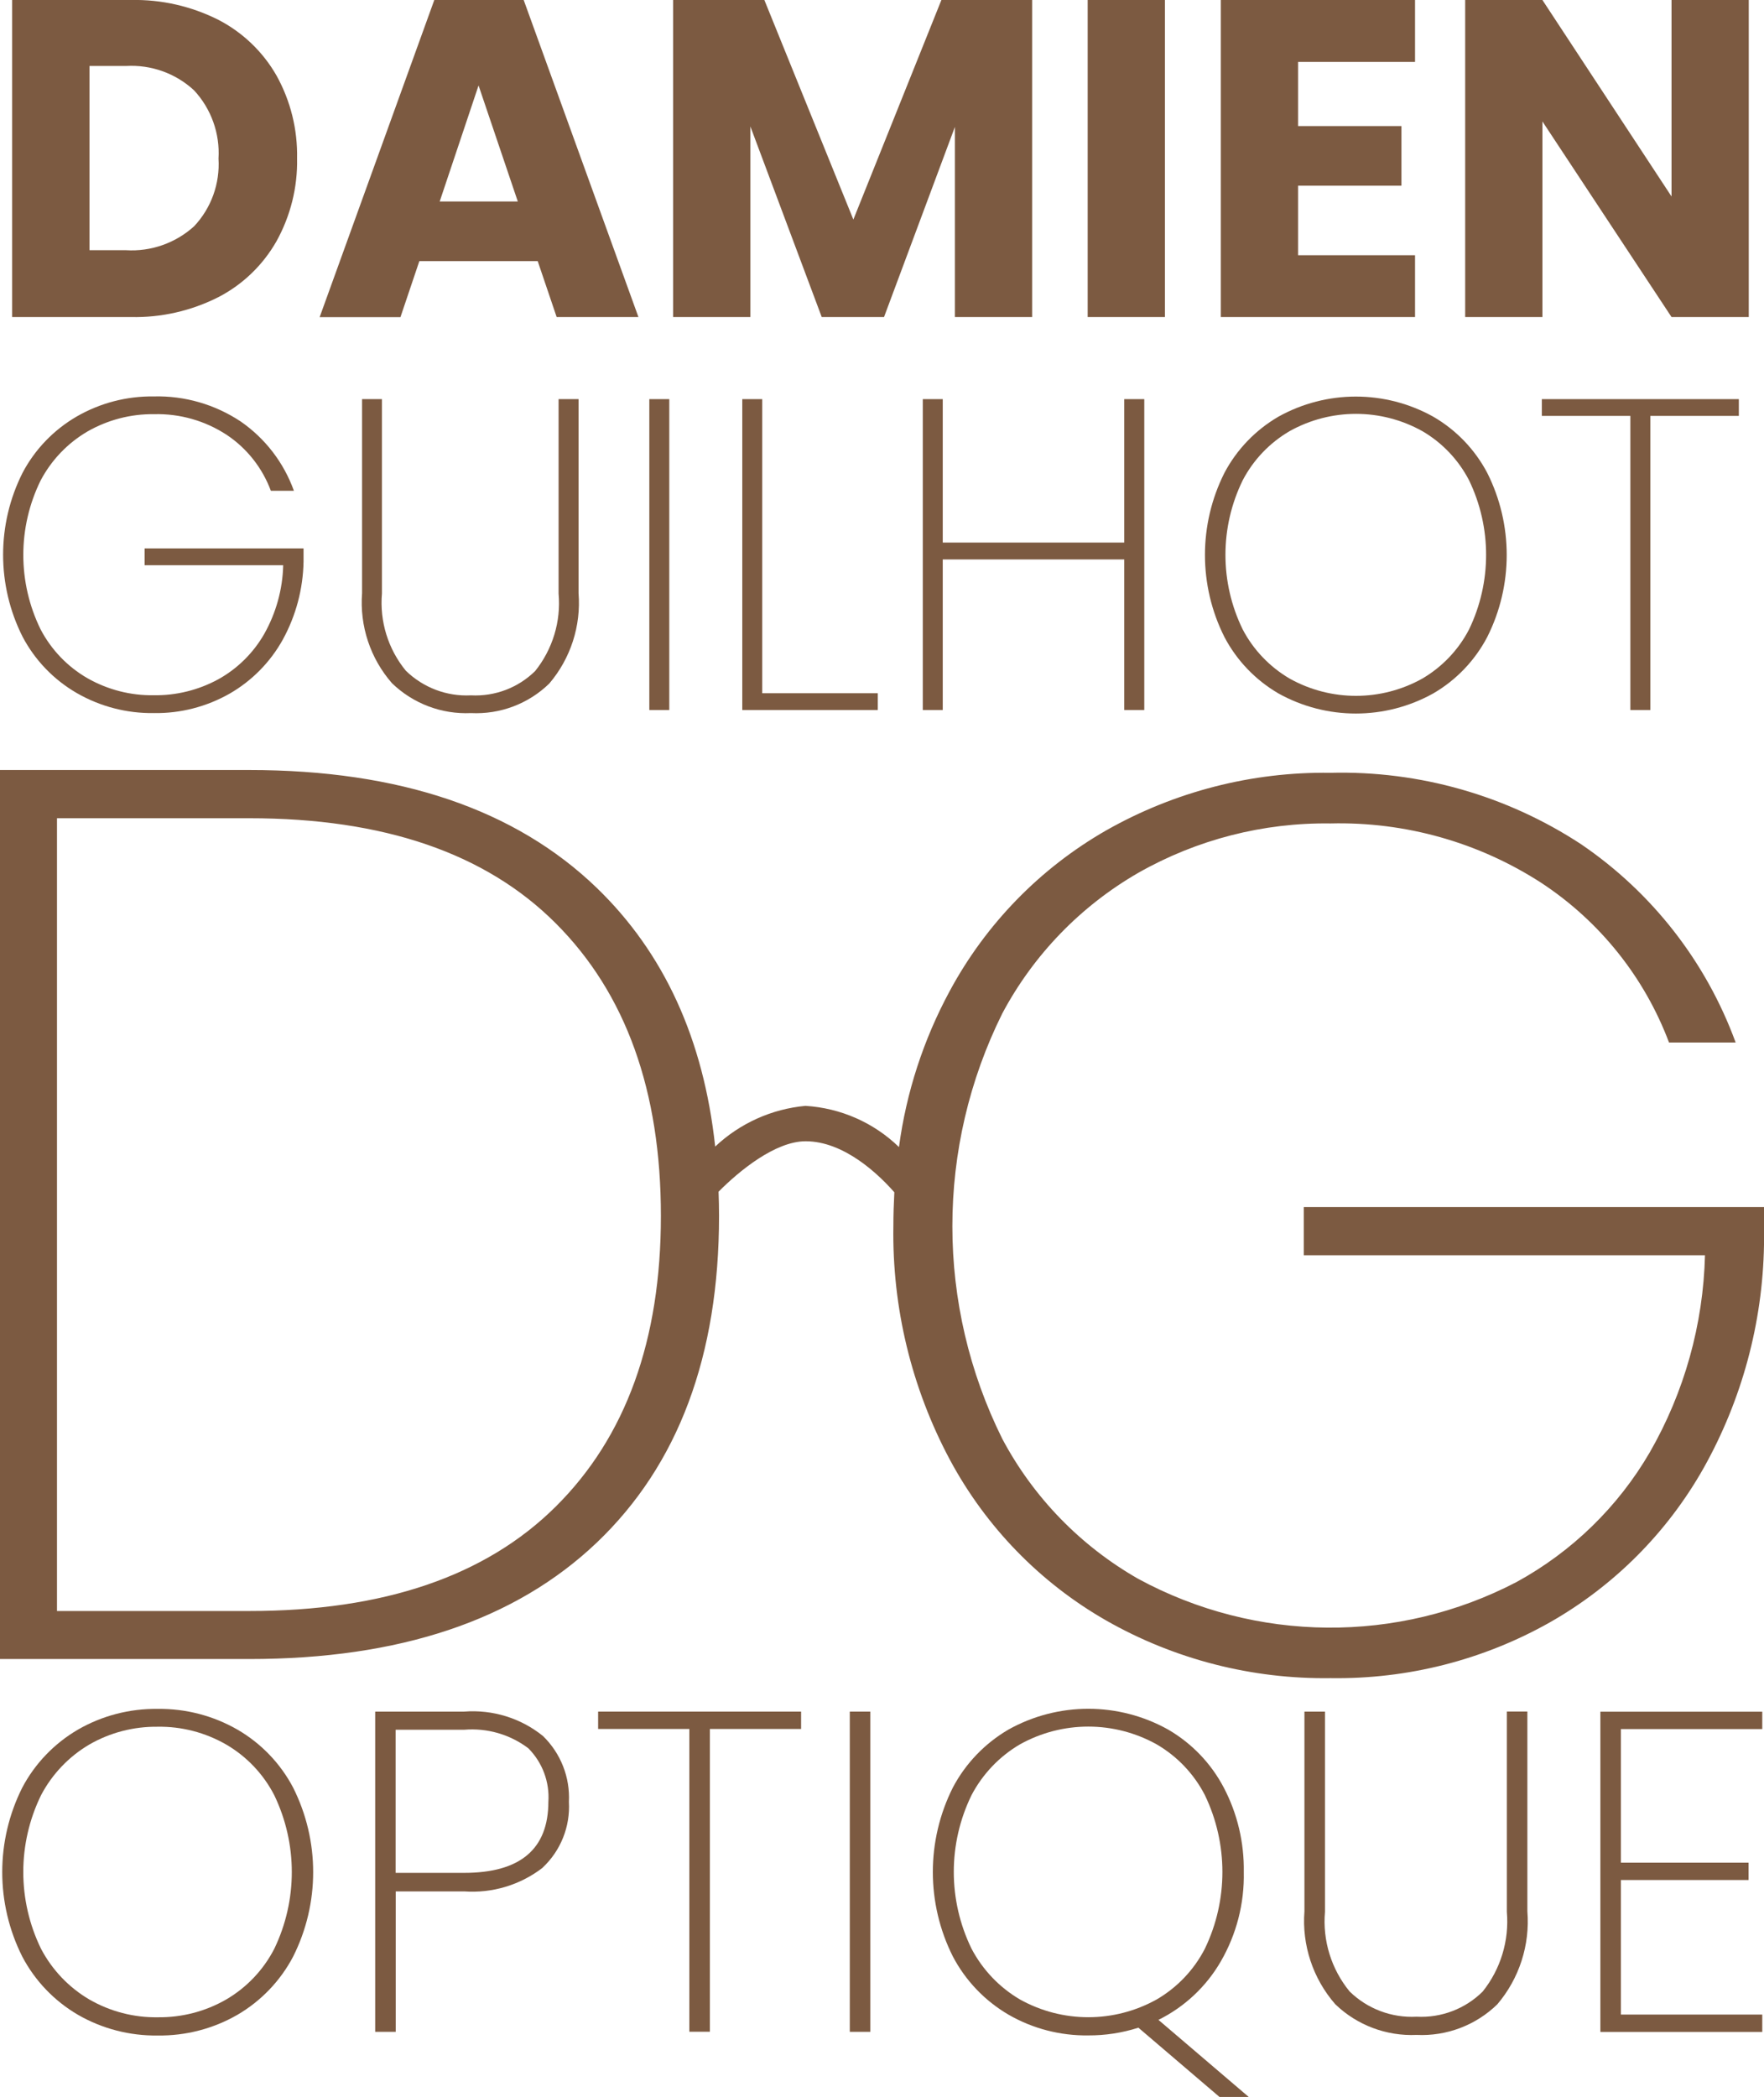 <?xml version="1.0" encoding="UTF-8"?><svg id="Calque_1" xmlns="http://www.w3.org/2000/svg" xmlns:xlink="http://www.w3.org/1999/xlink" viewBox="0 0 182.94 217.41"><defs><style>.cls-1{clip-path:url(#clippath);}.cls-2{fill:none;}.cls-3{fill:#7c5a41;}</style><clipPath id="clippath"><rect class="cls-2" width="182.94" height="217.41"/></clipPath></defs><g class="cls-1"><g id="Groupe_37"><path id="Tracé_206" class="cls-3" d="m22.66,2.06c2.52,1.31,4.61,3.31,6.02,5.78,1.46,2.63,2.19,5.59,2.13,8.59.06,2.99-.68,5.95-2.13,8.57-1.41,2.48-3.5,4.5-6.04,5.81-2.81,1.42-5.92,2.13-9.06,2.06H1.26V0h12.31c3.15-.07,6.27.64,9.09,2.06m-2.53,21.4c1.78-1.89,2.69-4.43,2.53-7.02.16-2.6-.76-5.16-2.53-7.07-1.91-1.77-4.46-2.68-7.06-2.53h-3.79v19.1h3.79c2.59.16,5.14-.74,7.06-2.48"/><path id="Tracé_207" class="cls-3" d="m55.76,27.07h-12.27l-1.96,5.81h-8.38L45.04,0h9.27l11.9,32.87h-8.48l-1.97-5.81Zm-2.06-6.18l-4.07-12.03-4.03,12.03h8.1Z"/><path id="Tracé_208" class="cls-3" d="m107.04,0v32.87h-8.01V13.16l-7.35,19.71h-6.46l-7.4-19.76v19.76h-8.01V0h9.46l9.23,22.76L97.63,0h9.41Z"/><rect id="Rectangle_28" class="cls-3" x="112.8" width="8.01" height="32.87"/><path id="Tracé_209" class="cls-3" d="m134.62,6.42v6.65h10.72v6.18h-10.72v7.21h12.13v6.41h-20.14V0h20.14v6.42h-12.13Z"/><path id="Tracé_210" class="cls-3" d="m181.36,32.87h-8.01l-13.39-20.28v20.28h-8.01V0h8.01l13.39,20.37V0h8.01v32.87Z"/><path id="Tracé_211" class="cls-3" d="m28.09,50.88c-.88-2.36-2.47-4.39-4.57-5.79-2.24-1.47-4.87-2.22-7.55-2.15-2.41-.03-4.79.59-6.89,1.79-2.07,1.21-3.75,2.97-4.87,5.09-2.39,4.87-2.39,10.56,0,15.43,1.11,2.12,2.8,3.88,4.87,5.07,2.1,1.19,4.47,1.8,6.89,1.76,2.32.03,4.62-.54,6.66-1.65,1.99-1.1,3.64-2.73,4.77-4.7,1.23-2.18,1.91-4.63,1.97-7.13h-14.37v-1.74h16.48v1.37c-.05,2.83-.79,5.6-2.15,8.08-1.29,2.33-3.2,4.27-5.51,5.6-2.39,1.36-5.1,2.06-7.85,2.02-2.82.04-5.59-.68-8.03-2.09-2.38-1.38-4.32-3.4-5.6-5.83-2.69-5.34-2.69-11.65,0-16.99,1.28-2.43,3.23-4.45,5.6-5.83,2.44-1.41,5.21-2.13,8.03-2.09,3.19-.08,6.32.83,8.98,2.59,2.55,1.76,4.48,4.27,5.53,7.19h-2.39Z"/><path id="Tracé_212" class="cls-3" d="m39.61,41.38v20.15c-.25,2.89.64,5.77,2.48,8.01,1.8,1.75,4.24,2.68,6.75,2.55,2.48.13,4.89-.78,6.66-2.52,1.81-2.26,2.69-5.14,2.43-8.03v-20.16h2.07v20.11c.27,3.4-.82,6.77-3.03,9.37-2.16,2.11-5.11,3.22-8.13,3.07-3.04.14-6-.98-8.19-3.1-2.25-2.57-3.36-5.94-3.1-9.34v-20.11h2.07Z"/><rect id="Rectangle_29" class="cls-3" x="67.34" y="41.38" width="2.07" height="32.23"/><path id="Tracé_213" class="cls-3" d="m79.05,71.87h11.98v1.74h-14.05v-32.23h2.07v30.49Z"/><path id="Tracé_214" class="cls-3" d="m118.67,41.38v32.23h-2.08v-15.61h-18.82v15.61h-2.07v-32.23h2.07v14.87h18.82v-14.87h2.08Z"/><path id="Tracé_215" class="cls-3" d="m132.58,71.89c-2.38-1.39-4.32-3.41-5.6-5.85-2.69-5.35-2.69-11.66,0-17.01,1.28-2.43,3.23-4.45,5.6-5.83,4.99-2.78,11.07-2.78,16.06,0,2.38,1.38,4.32,3.4,5.6,5.83,2.69,5.35,2.69,11.66,0,17.01-1.28,2.44-3.22,4.47-5.6,5.85-4.99,2.78-11.07,2.78-16.06,0m14.93-1.54c2.06-1.21,3.74-2.97,4.84-5.09,2.36-4.89,2.36-10.58,0-15.47-1.1-2.12-2.78-3.89-4.84-5.09-4.28-2.39-9.49-2.39-13.77,0-2.07,1.21-3.75,2.97-4.86,5.09-2.39,4.88-2.39,10.59,0,15.47,1.11,2.12,2.8,3.88,4.86,5.09,4.28,2.39,9.49,2.39,13.77,0"/><path id="Tracé_216" class="cls-3" d="m180.33,41.38v1.74h-9.18v30.49h-2.07v-30.49h-9.18v-1.74h20.43Z"/><path id="Tracé_217" class="cls-3" d="m135.21,125.15v4.99h41.61c-.18,7.18-2.14,14.19-5.72,20.42-3.29,5.66-8.08,10.32-13.83,13.46-12.31,6.42-27.01,6.29-39.22-.33-5.98-3.41-10.87-8.44-14.1-14.51-6.91-13.89-6.91-30.22,0-44.12,3.24-6.08,8.13-11.13,14.1-14.57,6.07-3.45,12.96-5.22,19.94-5.12,7.75-.19,15.37,1.96,21.87,6.17,6.05,3.98,10.68,9.77,13.23,16.54h6.91c-3.06-8.36-8.66-15.54-16.02-20.55-7.71-5.06-16.77-7.64-25.99-7.41-8.15-.12-16.18,1.95-23.27,5.97-6.86,3.93-12.48,9.7-16.23,16.66-2.72,5.03-4.5,10.5-5.26,16.17-2.62-2.54-6.06-4.05-9.7-4.27-3.5.32-6.8,1.81-9.36,4.22-1.2-11.14-5.3-20.08-12.29-26.83-8.45-8.14-20.46-12.21-36.04-12.21H0v92.17h25.86c15.58,0,27.59-4.03,36.04-12.08,8.44-8.05,12.67-19.35,12.67-33.88,0-.84-.02-1.67-.05-2.49,2.15-2.17,5.89-5.23,9.03-5.23,3.97,0,7.53,3.39,9.2,5.29-.06,1.15-.1,2.31-.1,3.5-.14,8.44,1.88,16.78,5.86,24.23,3.74,6.97,9.36,12.75,16.22,16.67,7.08,4.03,15.12,6.09,23.27,5.97,7.96.12,15.8-1.87,22.73-5.78,6.67-3.79,12.19-9.33,15.96-16.02,3.96-7.07,6.11-15.01,6.25-23.11v-3.93h-47.72Zm-77.57,31.04c-7.27,7.22-17.86,10.83-31.77,10.83H5.91v-82.19h19.96c13.92,0,24.51,3.63,31.77,10.9,7.26,7.26,10.9,17.37,10.9,30.33,0,12.87-3.63,22.91-10.9,30.13"/><path id="Tracé_218" class="cls-3" d="m8.08,208.88c-2.45-1.43-4.45-3.52-5.77-6.03-2.77-5.51-2.77-12.01,0-17.52,1.32-2.5,3.32-4.58,5.77-6.01,2.51-1.45,5.37-2.19,8.27-2.15,2.9-.04,5.76.7,8.28,2.15,2.45,1.42,4.45,3.5,5.77,6.01,2.77,5.51,2.77,12.01,0,17.52-1.32,2.51-3.32,4.6-5.77,6.03-2.51,1.45-5.37,2.19-8.28,2.15-2.9.04-5.76-.7-8.27-2.15m15.37-1.58c2.13-1.24,3.86-3.06,4.99-5.25,2.43-5.03,2.43-10.9,0-15.94-1.13-2.19-2.86-4.01-4.99-5.25-2.16-1.24-4.61-1.88-7.09-1.84-2.49-.03-4.94.6-7.09,1.84-2.13,1.25-3.86,3.07-5.01,5.25-2.46,5.03-2.46,10.91,0,15.94,1.15,2.18,2.88,4,5.01,5.25,2.16,1.24,4.61,1.88,7.09,1.84,2.49.03,4.94-.6,7.09-1.84"/><path id="Tracé_219" class="cls-3" d="m56.26,193.65c-2.32,1.78-5.21,2.65-8.13,2.44h-7.09v14.56h-2.13v-33.2h9.22c2.95-.23,5.88.67,8.18,2.53,1.84,1.79,2.82,4.27,2.69,6.83.15,2.57-.86,5.08-2.74,6.83m.61-6.83c.14-2.07-.62-4.09-2.08-5.56-1.91-1.44-4.28-2.12-6.66-1.92h-7.1v14.84h7.09c5.83,0,8.75-2.46,8.75-7.38"/><path id="Tracé_220" class="cls-3" d="m83.08,177.45v1.8h-9.46v31.39h-2.13v-31.39h-9.46v-1.8h21.05Z"/><rect id="Rectangle_30" class="cls-3" x="88.13" y="177.45" width="2.13" height="33.2"/><path id="Tracé_221" class="cls-3" d="m126.48,217.41l-8.42-7.19c-1.68.54-3.44.81-5.2.8-2.9.04-5.76-.7-8.27-2.15-2.45-1.43-4.45-3.52-5.77-6.03-2.77-5.51-2.77-12.01,0-17.52,1.32-2.5,3.32-4.58,5.77-6.01,5.14-2.87,11.41-2.87,16.55,0,2.45,1.42,4.45,3.5,5.77,6.01,1.42,2.7,2.13,5.72,2.08,8.77.07,3.25-.76,6.46-2.39,9.27-1.51,2.61-3.76,4.71-6.46,6.05l9.36,7.99h-3.01Zm-25.72-15.37c1.15,2.18,2.88,4,5.01,5.25,4.41,2.46,9.78,2.46,14.19,0,2.13-1.24,3.86-3.06,4.99-5.25,2.43-5.03,2.43-10.9,0-15.94-1.13-2.19-2.86-4.01-4.99-5.25-4.41-2.46-9.78-2.46-14.19,0-2.13,1.25-3.86,3.07-5.01,5.25-2.46,5.03-2.46,10.91,0,15.94"/><path id="Tracé_222" class="cls-3" d="m137.41,177.45v20.76c-.26,2.98.66,5.94,2.55,8.25,1.85,1.81,4.37,2.76,6.95,2.62,2.55.14,5.04-.81,6.85-2.6,1.87-2.33,2.77-5.3,2.51-8.28v-20.76h2.13v20.71c.28,3.5-.84,6.97-3.12,9.65-2.23,2.17-5.26,3.32-8.37,3.17-3.13.14-6.19-1.01-8.44-3.19-2.31-2.65-3.46-6.12-3.19-9.62v-20.71h2.14Z"/><path id="Tracé_223" class="cls-3" d="m168.1,179.25v13.86h13.24v1.8h-13.24v13.95h14.66v1.8h-16.79v-33.2h16.79v1.8h-14.66Z"/></g></g></svg>